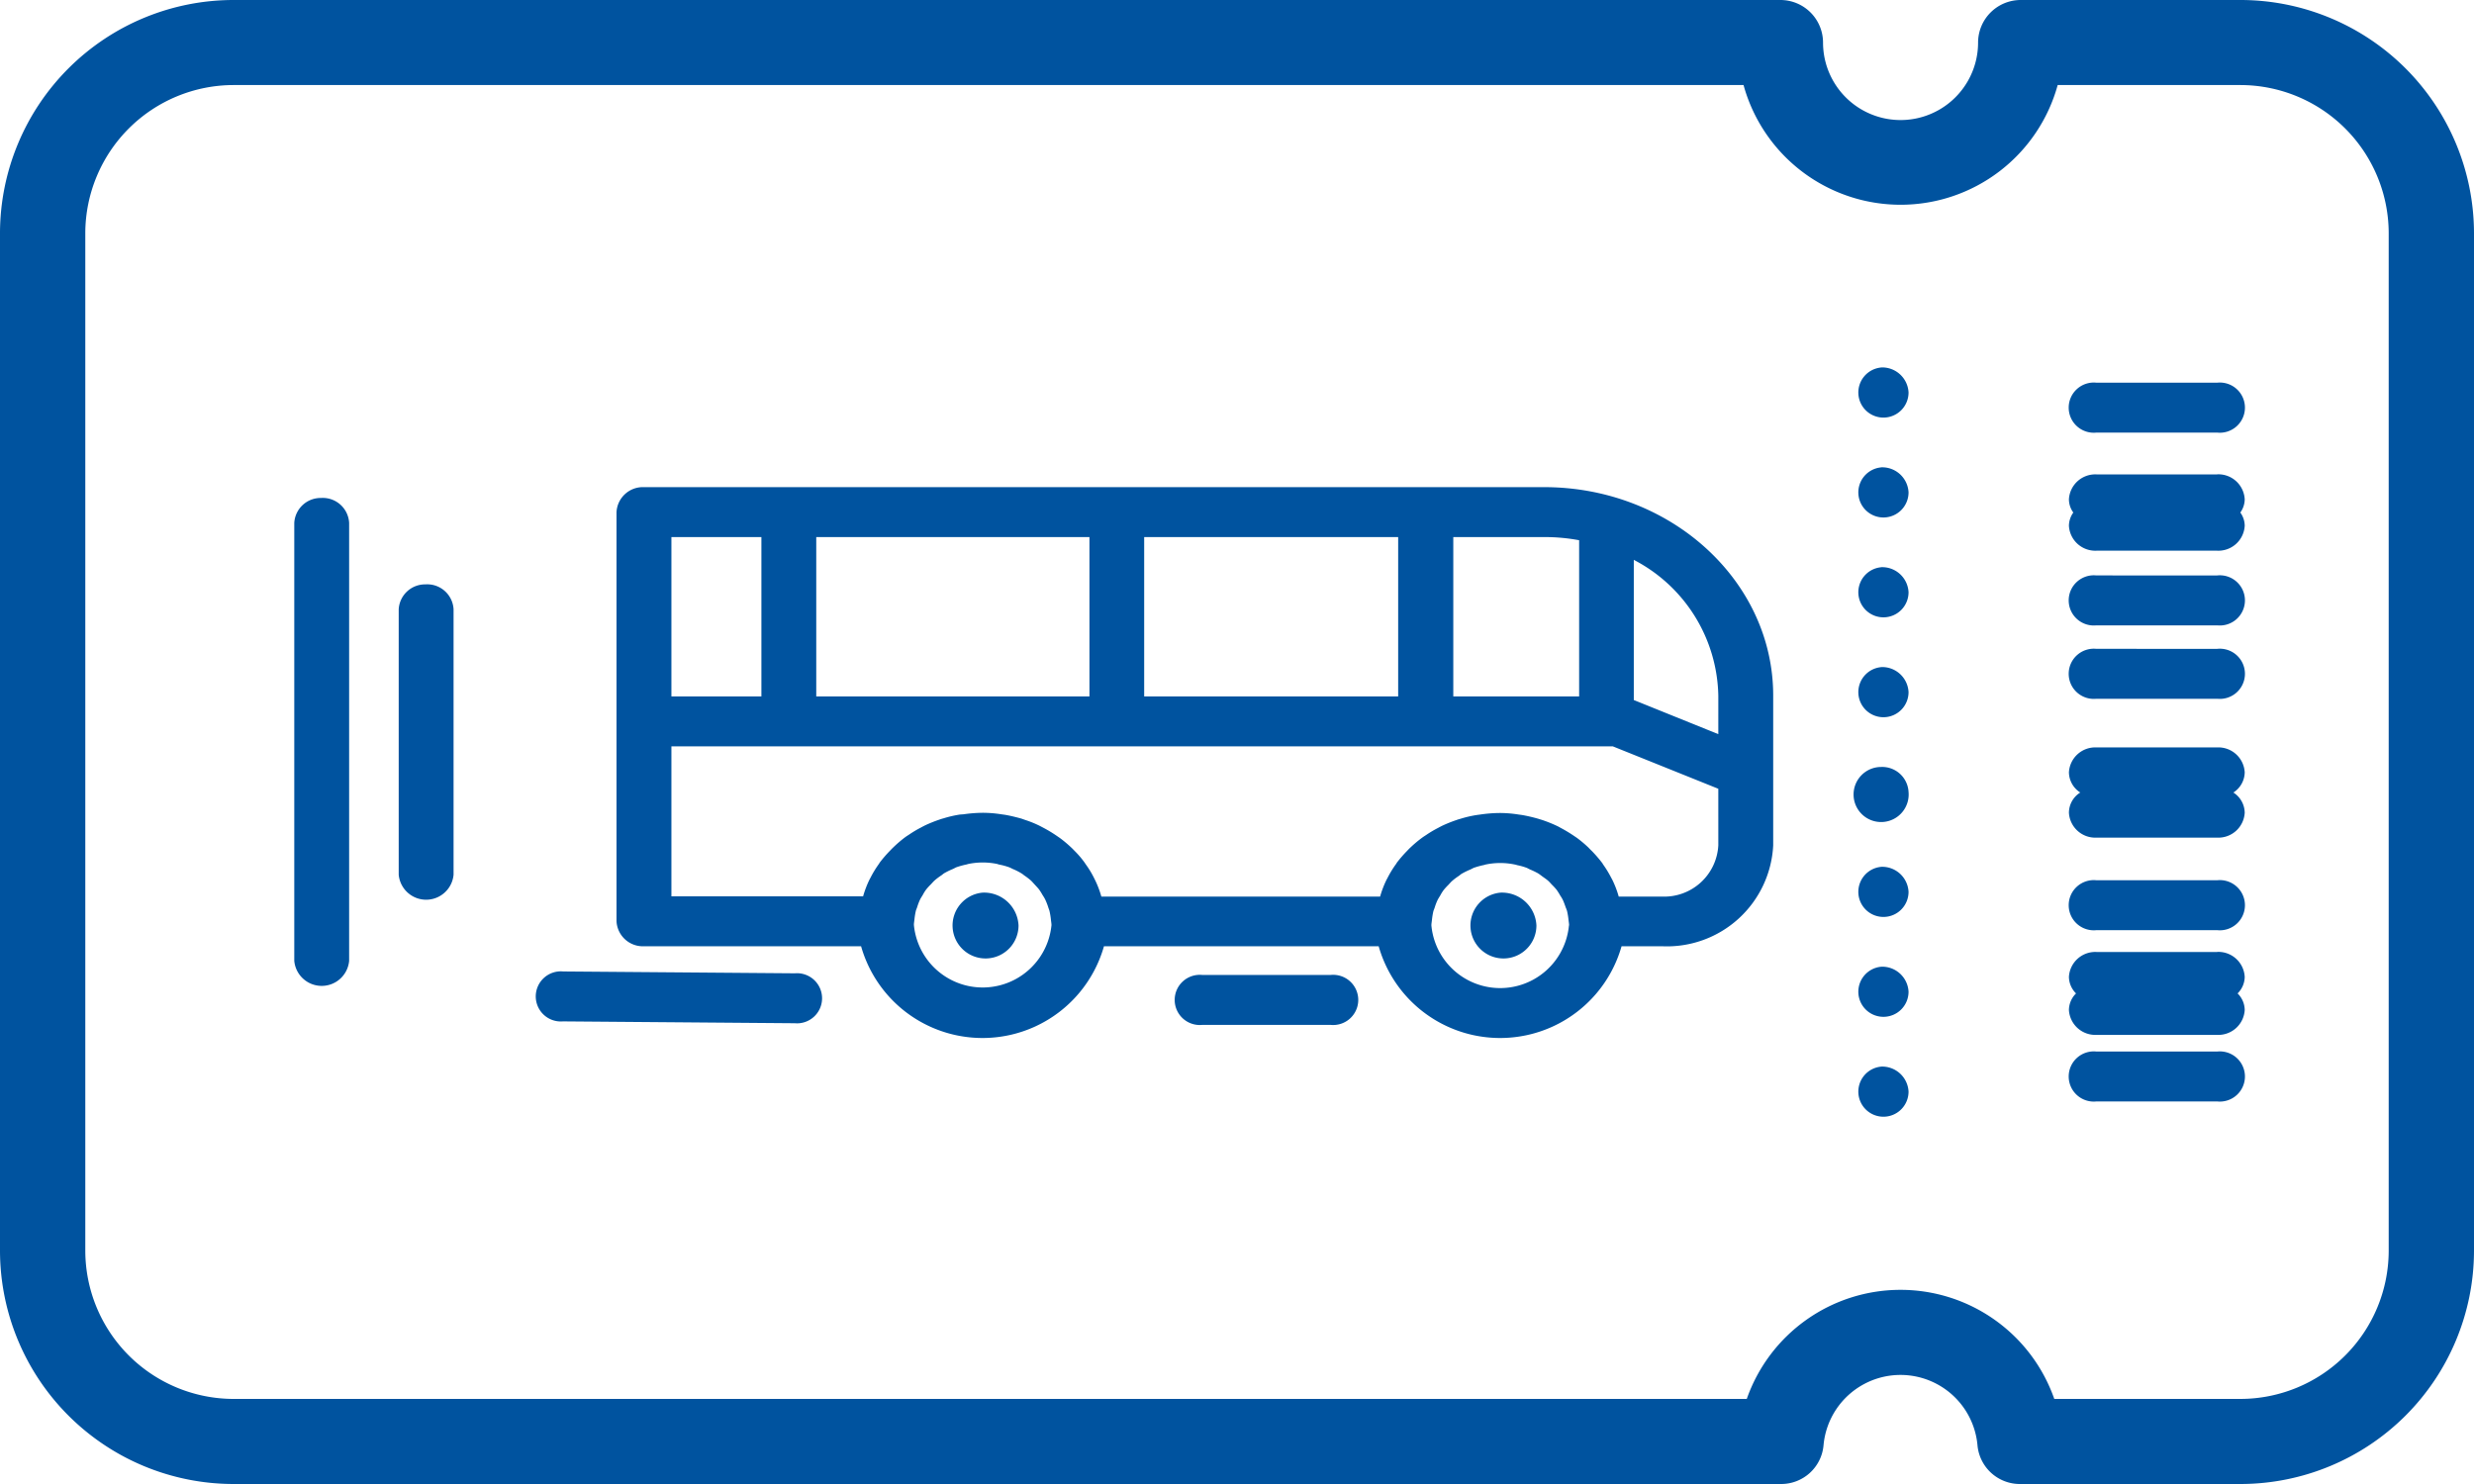 <svg xmlns="http://www.w3.org/2000/svg" width="75" height="45" viewBox="0 0 75 45"><defs><style>.a{fill:#00539f;}</style></defs><path class="a" d="M62.347,29.622a.835.835,0,1,1-.832-.757A.8.8,0,0,1,62.347,29.622Zm-.832,2.272a.761.761,0,1,0,.832.757A.8.8,0,0,0,61.515,31.893Zm0,3.029a.761.761,0,1,0,.832.757A.8.8,0,0,0,61.515,34.922Zm0,3.029a.761.761,0,1,0,.832.757A.8.8,0,0,0,61.515,37.951Zm0-21.2a.761.761,0,1,0,.832.757A.8.8,0,0,0,61.515,16.75Zm0,3.029a.761.761,0,1,0,.832.757A.8.8,0,0,0,61.515,19.779Zm0,6.057a.761.761,0,1,0,.832.757A.8.8,0,0,0,61.515,25.836Zm0-3.029a.761.761,0,1,0,.832.757A.8.8,0,0,0,61.515,22.807Zm-47.273-2.1a.8.8,0,0,0-.832.757V34.745a.835.835,0,0,0,1.663,0V21.465A.8.8,0,0,0,14.242,20.707Zm3.166,2.62a.8.8,0,0,0-.832.757v8.046a.835.835,0,0,0,1.663,0V24.084A.8.8,0,0,0,17.408,23.327Zm55.13,5.7a.8.8,0,0,0-.832-.757H68.041a.8.8,0,0,0-.832.757.739.739,0,0,0,.344.611.726.726,0,0,0-.344.611.8.8,0,0,0,.832.757h3.665a.8.8,0,0,0,.832-.757.739.739,0,0,0-.344-.611A.739.739,0,0,0,72.538,29.031ZM71.706,32.3H68.041a.761.761,0,1,0,0,1.514h3.665a.761.761,0,1,0,0-1.514Zm0,5.194H68.041a.761.761,0,1,0,0,1.514h3.665a.761.761,0,1,0,0-1.514Zm0-3.019H68.041a.8.8,0,0,0-.832.757.715.715,0,0,0,.216.5.715.715,0,0,0-.216.5.8.8,0,0,0,.832.757h3.665a.8.8,0,0,0,.832-.757.715.715,0,0,0-.216-.5.715.715,0,0,0,.216-.5A.8.8,0,0,0,71.706,34.473Zm0-9.192H68.041a.761.761,0,1,0,0,1.514h3.665a.761.761,0,1,0,0-1.514Zm0-2.226H68.041a.761.761,0,1,0,0,1.514h3.665a.761.761,0,1,0,0-1.514Zm0-3.064H68.041a.8.8,0,0,0-.832.757.686.686,0,0,0,.133.4.7.7,0,0,0-.133.4.8.8,0,0,0,.832.757h3.665a.8.8,0,0,0,.832-.757.686.686,0,0,0-.133-.4.7.7,0,0,0,.133-.4A.8.8,0,0,0,71.706,19.991Zm0-2.781H68.041a.761.761,0,1,0,0,1.514h3.665a.761.761,0,1,0,0-1.514Zm-43.12,17.91-7.019-.056h-.006a.76.76,0,1,0-.006,1.514l7.019.056h.006a.76.76,0,1,0,.006-1.514Zm16.24.05H40.939a.761.761,0,1,0,0,1.514h3.887a.761.761,0,1,0,0-1.514ZM58.244,26.7v4.543a3.225,3.225,0,0,1-3.36,3.059H53.647a3.827,3.827,0,0,1-7.363,0H37.956a3.827,3.827,0,0,1-7.363,0H24.011a.8.8,0,0,1-.832-.757V21.137a.8.8,0,0,1,.832-.757H51.3C55.128,20.379,58.244,23.216,58.244,26.7ZM51.3,21.894H48.546v4.831h3.815V21.99A5.65,5.65,0,0,0,51.3,21.894Zm-4.425,4.831V21.894h-7.7v4.831Zm-9.359,0V21.894H29.234v4.831ZM24.843,21.894v4.831h2.728V21.894H24.843ZM36.365,33.67c0-.061-.011-.111-.017-.172a2.085,2.085,0,0,0-.044-.268c-.011-.04-.028-.076-.039-.116a1.92,1.92,0,0,0-.089-.227,1.223,1.223,0,0,0-.083-.141,1.756,1.756,0,0,0-.105-.167c-.044-.056-.094-.106-.144-.162-.033-.035-.067-.076-.105-.111a2.068,2.068,0,0,0-.205-.156.682.682,0,0,0-.1-.071,1.935,1.935,0,0,0-.255-.126.8.8,0,0,0-.094-.045,1.93,1.93,0,0,0-.294-.081c-.033-.005-.061-.02-.094-.025a2.161,2.161,0,0,0-.832,0c-.033.005-.067.02-.1.025a2.352,2.352,0,0,0-.288.081c-.033.015-.067.035-.1.05a2.231,2.231,0,0,0-.25.121c-.039.02-.067.05-.105.076a1.838,1.838,0,0,0-.2.151c-.039.035-.078.081-.111.116a1.875,1.875,0,0,0-.139.151,1.2,1.2,0,0,0-.111.177c-.028.045-.055.086-.078.131a1.7,1.7,0,0,0-.089.232c-.011.035-.028.071-.039.106a2.086,2.086,0,0,0-.044.268c-.006.056-.017.111-.017.167a2.095,2.095,0,0,0,4.17.015Zm15.691,0c0-.056-.011-.111-.017-.167a2.085,2.085,0,0,0-.044-.268.816.816,0,0,0-.039-.106c-.028-.081-.055-.156-.089-.232a1.057,1.057,0,0,0-.078-.131,1.966,1.966,0,0,0-.111-.177,1.875,1.875,0,0,0-.139-.151c-.039-.04-.072-.081-.111-.116-.061-.056-.133-.1-.2-.151-.033-.025-.067-.05-.105-.076a2.232,2.232,0,0,0-.25-.121c-.033-.015-.067-.035-.1-.05a1.862,1.862,0,0,0-.288-.081.723.723,0,0,0-.1-.025,2.161,2.161,0,0,0-.832,0c-.033.005-.067.02-.1.025a2.352,2.352,0,0,0-.288.081c-.033.015-.067.035-.1.05a2.231,2.231,0,0,0-.25.121c-.039.02-.067.05-.105.076a1.838,1.838,0,0,0-.2.151c-.039.035-.078.081-.111.116a1.875,1.875,0,0,0-.139.151,1.2,1.2,0,0,0-.111.177c-.028.045-.055.086-.078.131a1.7,1.7,0,0,0-.089.232c-.011.035-.028.071-.039.106a2.085,2.085,0,0,0-.044.268c-.006.056-.017.111-.017.167a2.094,2.094,0,0,0,4.17,0Zm4.524-2.428V29.526l-3.2-1.287H24.843v4.548h5.811c0-.005.006-.01.006-.02a3.116,3.116,0,0,1,.189-.49l.033-.061a3.166,3.166,0,0,1,.25-.409c.011-.015.017-.03.028-.045a3.911,3.911,0,0,1,.31-.358c.033-.035.067-.071.105-.106A3.7,3.7,0,0,1,31.923,31c.039-.03.083-.056.128-.086a3.233,3.233,0,0,1,.366-.217c.033-.02.067-.035.105-.056a4.091,4.091,0,0,1,.438-.177,1.241,1.241,0,0,1,.128-.04,3.463,3.463,0,0,1,.5-.116L33.7,30.3a4.278,4.278,0,0,1,.571-.045,3.577,3.577,0,0,1,.571.045l.111.015c.172.03.338.071.5.116l.128.045a3.183,3.183,0,0,1,.432.177l.116.061a3.971,3.971,0,0,1,.355.212l.133.091a3.64,3.64,0,0,1,.344.288c.039.035.072.071.111.111a2.726,2.726,0,0,1,.3.353c.011.015.022.035.033.05a2.772,2.772,0,0,1,.244.4c.011.02.022.045.033.066a2.937,2.937,0,0,1,.189.49c0,.005.006.01.006.02h8.45c0-.005.006-.01.006-.02a3.116,3.116,0,0,1,.189-.49l.033-.061a3.165,3.165,0,0,1,.25-.409.2.2,0,0,0,.028-.045,3.911,3.911,0,0,1,.31-.358c.033-.035.067-.071.105-.106a3.7,3.7,0,0,1,.349-.293c.039-.03.083-.056.128-.086a3.233,3.233,0,0,1,.366-.217c.033-.02.067-.035.105-.056a4.09,4.09,0,0,1,.438-.177,1.24,1.24,0,0,1,.128-.04,3.463,3.463,0,0,1,.5-.116l.111-.015a4.279,4.279,0,0,1,.571-.045,3.578,3.578,0,0,1,.571.045l.111.015c.172.03.344.071.5.116.044.015.083.025.128.04a4.09,4.09,0,0,1,.438.177,1.058,1.058,0,0,1,.105.056,4.21,4.21,0,0,1,.366.217l.128.086a3.7,3.7,0,0,1,.349.293c.033.035.067.071.105.106a3.91,3.91,0,0,1,.31.358.2.2,0,0,1,.028.045,3.165,3.165,0,0,1,.25.409l.033.061a2.936,2.936,0,0,1,.189.49c0,.005.006.015.006.02h1.3A1.642,1.642,0,0,0,56.58,31.242Zm0-4.543a4.739,4.739,0,0,0-2.562-4.114v4.25L56.58,27.87ZM34.274,32.676a1,1,0,1,0,1.092.994A1.045,1.045,0,0,0,34.274,32.676Zm15.7,0a1,1,0,1,0,1.092.994A1.045,1.045,0,0,0,49.971,32.676Z" transform="translate(-4.489 -5.608)"/><path class="a" d="M67.92,0H61.259a1.293,1.293,0,0,0-1.293,1.29,2.348,2.348,0,0,1-4.7,0A1.293,1.293,0,0,0,53.977,0H7.086A7.083,7.083,0,0,0,0,7.062V37.932A7.084,7.084,0,0,0,7.086,45H53.994a1.288,1.288,0,0,0,1.287-1.175,2.343,2.343,0,0,1,4.667,0A1.289,1.289,0,0,0,61.241,45H67.92A7.083,7.083,0,0,0,75,37.932V7.062A7.082,7.082,0,0,0,67.92,0Zm4.494,7.062V37.932A4.5,4.5,0,0,1,67.92,42.42H62.276a4.938,4.938,0,0,0-9.322,0H7.086a4.5,4.5,0,0,1-4.5-4.489V7.062a4.5,4.5,0,0,1,4.5-4.483h45.77a4.938,4.938,0,0,0,9.523,0h5.54A4.5,4.5,0,0,1,72.414,7.062Z"/></svg>